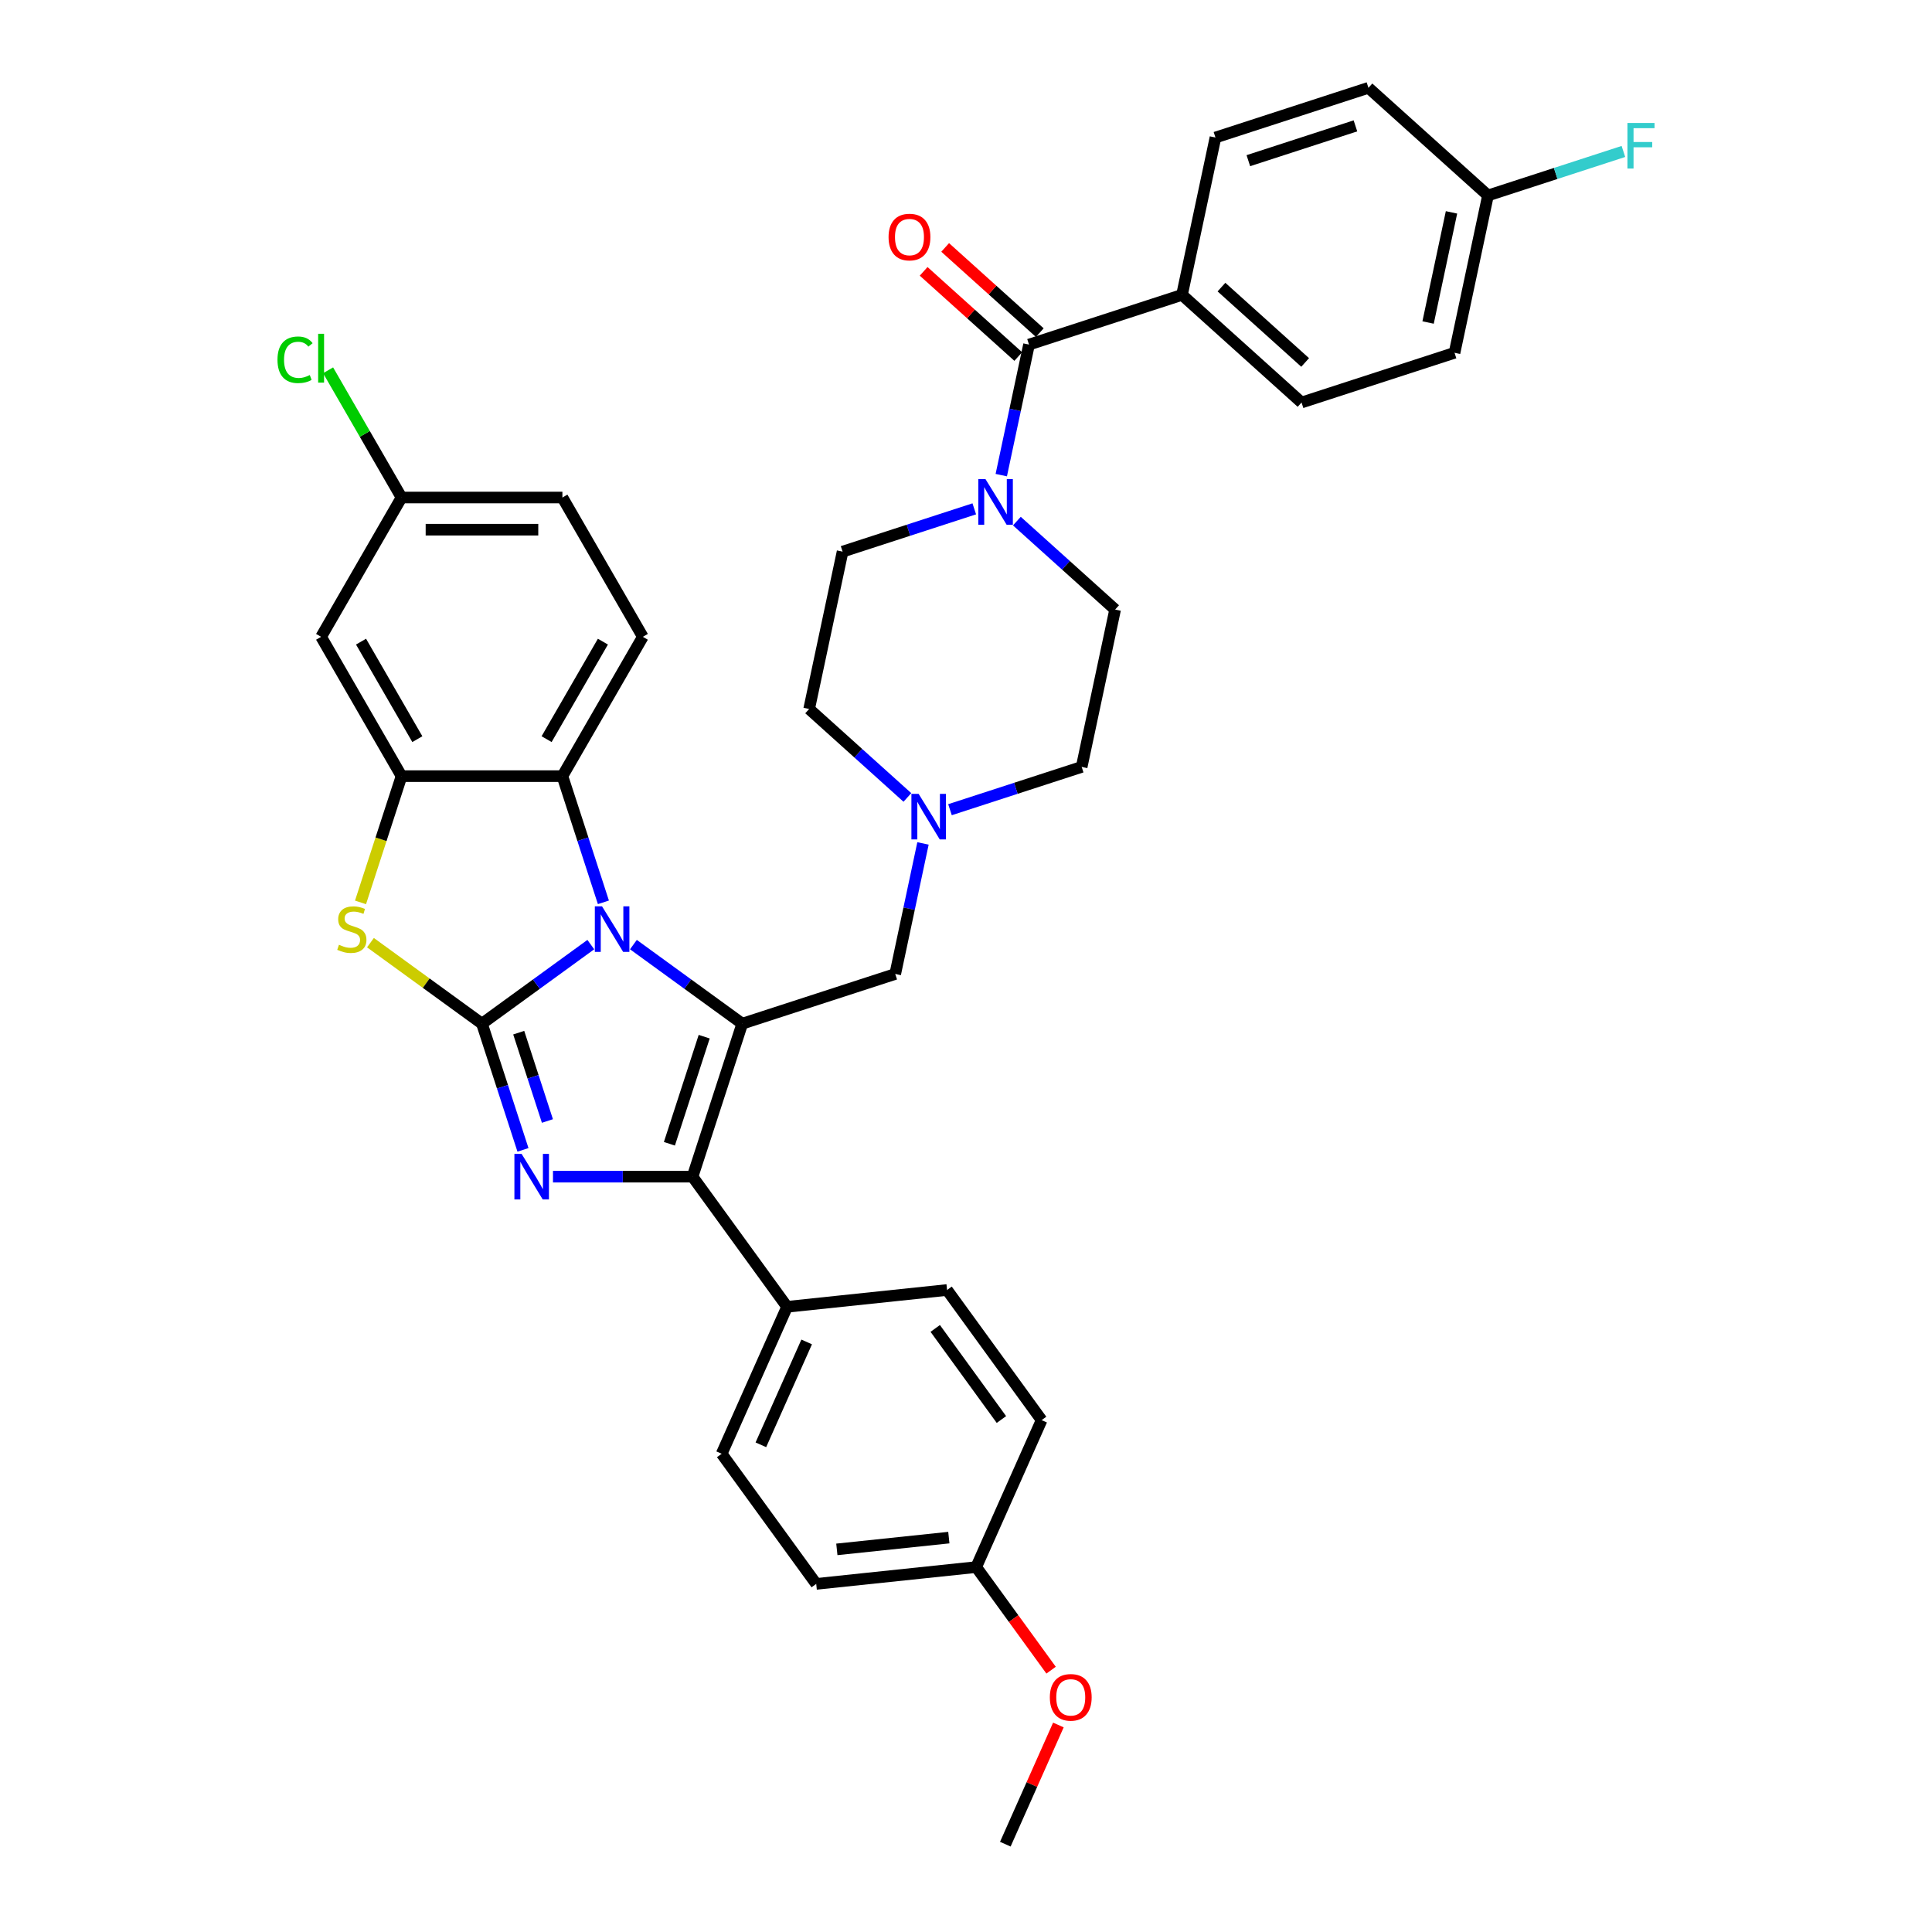<?xml version='1.0' encoding='iso-8859-1'?>
<svg version='1.1' baseProfile='full'
              xmlns='http://www.w3.org/2000/svg'
                      xmlns:rdkit='http://www.rdkit.org/xml'
                      xmlns:xlink='http://www.w3.org/1999/xlink'
                  xml:space='preserve'
width='1000px' height='1000px' viewBox='0 0 1000 1000'>
<!-- END OF HEADER -->
<rect style='opacity:1.0;fill:#FFFFFF;stroke:none' width='1000' height='1000' x='0' y='0'> </rect>
<path class='bond-0' d='M 504.283,263.38 L 470.202,274.454' style='fill:none;fill-rule:evenodd;stroke:#0000FF;stroke-width:6px;stroke-linecap:butt;stroke-linejoin:miter;stroke-opacity:1' />
<path class='bond-0' d='M 470.202,274.454 L 436.12,285.527' style='fill:none;fill-rule:evenodd;stroke:#000000;stroke-width:6px;stroke-linecap:butt;stroke-linejoin:miter;stroke-opacity:1' />
<path class='bond-1' d='M 526.331,269.724 L 551.757,292.617' style='fill:none;fill-rule:evenodd;stroke:#0000FF;stroke-width:6px;stroke-linecap:butt;stroke-linejoin:miter;stroke-opacity:1' />
<path class='bond-1' d='M 551.757,292.617 L 577.183,315.511' style='fill:none;fill-rule:evenodd;stroke:#000000;stroke-width:6px;stroke-linecap:butt;stroke-linejoin:miter;stroke-opacity:1' />
<path class='bond-2' d='M 518.256,245.926 L 525.437,212.141' style='fill:none;fill-rule:evenodd;stroke:#0000FF;stroke-width:6px;stroke-linecap:butt;stroke-linejoin:miter;stroke-opacity:1' />
<path class='bond-2' d='M 525.437,212.141 L 532.618,178.356' style='fill:none;fill-rule:evenodd;stroke:#000000;stroke-width:6px;stroke-linecap:butt;stroke-linejoin:miter;stroke-opacity:1' />
<path class='bond-3' d='M 532.618,178.356 L 611.805,152.626' style='fill:none;fill-rule:evenodd;stroke:#000000;stroke-width:6px;stroke-linecap:butt;stroke-linejoin:miter;stroke-opacity:1' />
<path class='bond-4' d='M 538.19,172.168 L 513.705,150.122' style='fill:none;fill-rule:evenodd;stroke:#000000;stroke-width:6px;stroke-linecap:butt;stroke-linejoin:miter;stroke-opacity:1' />
<path class='bond-4' d='M 513.705,150.122 L 489.22,128.075' style='fill:none;fill-rule:evenodd;stroke:#FF0000;stroke-width:6px;stroke-linecap:butt;stroke-linejoin:miter;stroke-opacity:1' />
<path class='bond-4' d='M 527.047,184.543 L 502.562,162.497' style='fill:none;fill-rule:evenodd;stroke:#000000;stroke-width:6px;stroke-linecap:butt;stroke-linejoin:miter;stroke-opacity:1' />
<path class='bond-4' d='M 502.562,162.497 L 478.077,140.45' style='fill:none;fill-rule:evenodd;stroke:#FF0000;stroke-width:6px;stroke-linecap:butt;stroke-linejoin:miter;stroke-opacity:1' />
<path class='bond-5' d='M 611.805,152.626 L 673.681,208.339' style='fill:none;fill-rule:evenodd;stroke:#000000;stroke-width:6px;stroke-linecap:butt;stroke-linejoin:miter;stroke-opacity:1' />
<path class='bond-5' d='M 632.229,148.608 L 675.542,187.607' style='fill:none;fill-rule:evenodd;stroke:#000000;stroke-width:6px;stroke-linecap:butt;stroke-linejoin:miter;stroke-opacity:1' />
<path class='bond-6' d='M 611.805,152.626 L 629.116,71.184' style='fill:none;fill-rule:evenodd;stroke:#000000;stroke-width:6px;stroke-linecap:butt;stroke-linejoin:miter;stroke-opacity:1' />
<path class='bond-7' d='M 436.12,285.527 L 418.809,366.97' style='fill:none;fill-rule:evenodd;stroke:#000000;stroke-width:6px;stroke-linecap:butt;stroke-linejoin:miter;stroke-opacity:1' />
<path class='bond-8' d='M 577.183,315.511 L 559.872,396.953' style='fill:none;fill-rule:evenodd;stroke:#000000;stroke-width:6px;stroke-linecap:butt;stroke-linejoin:miter;stroke-opacity:1' />
<path class='bond-9' d='M 559.872,396.953 L 525.79,408.027' style='fill:none;fill-rule:evenodd;stroke:#000000;stroke-width:6px;stroke-linecap:butt;stroke-linejoin:miter;stroke-opacity:1' />
<path class='bond-9' d='M 525.79,408.027 L 491.709,419.101' style='fill:none;fill-rule:evenodd;stroke:#0000FF;stroke-width:6px;stroke-linecap:butt;stroke-linejoin:miter;stroke-opacity:1' />
<path class='bond-10' d='M 469.661,412.757 L 444.235,389.863' style='fill:none;fill-rule:evenodd;stroke:#0000FF;stroke-width:6px;stroke-linecap:butt;stroke-linejoin:miter;stroke-opacity:1' />
<path class='bond-10' d='M 444.235,389.863 L 418.809,366.97' style='fill:none;fill-rule:evenodd;stroke:#000000;stroke-width:6px;stroke-linecap:butt;stroke-linejoin:miter;stroke-opacity:1' />
<path class='bond-11' d='M 477.737,436.554 L 470.555,470.34' style='fill:none;fill-rule:evenodd;stroke:#0000FF;stroke-width:6px;stroke-linecap:butt;stroke-linejoin:miter;stroke-opacity:1' />
<path class='bond-11' d='M 470.555,470.34 L 463.374,504.125' style='fill:none;fill-rule:evenodd;stroke:#000000;stroke-width:6px;stroke-linecap:butt;stroke-linejoin:miter;stroke-opacity:1' />
<path class='bond-12' d='M 186.603,467.076 L 197.219,434.402' style='fill:none;fill-rule:evenodd;stroke:#CCCC00;stroke-width:6px;stroke-linecap:butt;stroke-linejoin:miter;stroke-opacity:1' />
<path class='bond-12' d='M 197.219,434.402 L 207.836,401.728' style='fill:none;fill-rule:evenodd;stroke:#000000;stroke-width:6px;stroke-linecap:butt;stroke-linejoin:miter;stroke-opacity:1' />
<path class='bond-13' d='M 191.748,487.919 L 220.607,508.887' style='fill:none;fill-rule:evenodd;stroke:#CCCC00;stroke-width:6px;stroke-linecap:butt;stroke-linejoin:miter;stroke-opacity:1' />
<path class='bond-13' d='M 220.607,508.887 L 249.467,529.854' style='fill:none;fill-rule:evenodd;stroke:#000000;stroke-width:6px;stroke-linecap:butt;stroke-linejoin:miter;stroke-opacity:1' />
<path class='bond-14' d='M 207.836,401.728 L 166.205,329.621' style='fill:none;fill-rule:evenodd;stroke:#000000;stroke-width:6px;stroke-linecap:butt;stroke-linejoin:miter;stroke-opacity:1' />
<path class='bond-14' d='M 216.012,382.585 L 186.871,332.111' style='fill:none;fill-rule:evenodd;stroke:#000000;stroke-width:6px;stroke-linecap:butt;stroke-linejoin:miter;stroke-opacity:1' />
<path class='bond-15' d='M 207.836,401.728 L 291.098,401.728' style='fill:none;fill-rule:evenodd;stroke:#000000;stroke-width:6px;stroke-linecap:butt;stroke-linejoin:miter;stroke-opacity:1' />
<path class='bond-16' d='M 291.098,401.728 L 332.729,329.621' style='fill:none;fill-rule:evenodd;stroke:#000000;stroke-width:6px;stroke-linecap:butt;stroke-linejoin:miter;stroke-opacity:1' />
<path class='bond-16' d='M 282.921,382.585 L 312.062,332.111' style='fill:none;fill-rule:evenodd;stroke:#000000;stroke-width:6px;stroke-linecap:butt;stroke-linejoin:miter;stroke-opacity:1' />
<path class='bond-17' d='M 291.098,401.728 L 301.709,434.385' style='fill:none;fill-rule:evenodd;stroke:#000000;stroke-width:6px;stroke-linecap:butt;stroke-linejoin:miter;stroke-opacity:1' />
<path class='bond-17' d='M 301.709,434.385 L 312.32,467.043' style='fill:none;fill-rule:evenodd;stroke:#0000FF;stroke-width:6px;stroke-linecap:butt;stroke-linejoin:miter;stroke-opacity:1' />
<path class='bond-18' d='M 249.467,529.854 L 277.635,509.389' style='fill:none;fill-rule:evenodd;stroke:#000000;stroke-width:6px;stroke-linecap:butt;stroke-linejoin:miter;stroke-opacity:1' />
<path class='bond-18' d='M 277.635,509.389 L 305.803,488.924' style='fill:none;fill-rule:evenodd;stroke:#0000FF;stroke-width:6px;stroke-linecap:butt;stroke-linejoin:miter;stroke-opacity:1' />
<path class='bond-19' d='M 249.467,529.854 L 260.078,562.512' style='fill:none;fill-rule:evenodd;stroke:#000000;stroke-width:6px;stroke-linecap:butt;stroke-linejoin:miter;stroke-opacity:1' />
<path class='bond-19' d='M 260.078,562.512 L 270.689,595.17' style='fill:none;fill-rule:evenodd;stroke:#0000FF;stroke-width:6px;stroke-linecap:butt;stroke-linejoin:miter;stroke-opacity:1' />
<path class='bond-19' d='M 268.487,534.506 L 275.915,557.366' style='fill:none;fill-rule:evenodd;stroke:#000000;stroke-width:6px;stroke-linecap:butt;stroke-linejoin:miter;stroke-opacity:1' />
<path class='bond-19' d='M 275.915,557.366 L 283.343,580.226' style='fill:none;fill-rule:evenodd;stroke:#0000FF;stroke-width:6px;stroke-linecap:butt;stroke-linejoin:miter;stroke-opacity:1' />
<path class='bond-20' d='M 327.851,488.924 L 356.019,509.389' style='fill:none;fill-rule:evenodd;stroke:#0000FF;stroke-width:6px;stroke-linecap:butt;stroke-linejoin:miter;stroke-opacity:1' />
<path class='bond-20' d='M 356.019,509.389 L 384.187,529.854' style='fill:none;fill-rule:evenodd;stroke:#000000;stroke-width:6px;stroke-linecap:butt;stroke-linejoin:miter;stroke-opacity:1' />
<path class='bond-21' d='M 384.187,529.854 L 358.458,609.041' style='fill:none;fill-rule:evenodd;stroke:#000000;stroke-width:6px;stroke-linecap:butt;stroke-linejoin:miter;stroke-opacity:1' />
<path class='bond-21' d='M 364.49,536.586 L 346.48,592.017' style='fill:none;fill-rule:evenodd;stroke:#000000;stroke-width:6px;stroke-linecap:butt;stroke-linejoin:miter;stroke-opacity:1' />
<path class='bond-22' d='M 384.187,529.854 L 463.374,504.125' style='fill:none;fill-rule:evenodd;stroke:#000000;stroke-width:6px;stroke-linecap:butt;stroke-linejoin:miter;stroke-opacity:1' />
<path class='bond-23' d='M 358.458,609.041 L 322.339,609.041' style='fill:none;fill-rule:evenodd;stroke:#000000;stroke-width:6px;stroke-linecap:butt;stroke-linejoin:miter;stroke-opacity:1' />
<path class='bond-23' d='M 322.339,609.041 L 286.22,609.041' style='fill:none;fill-rule:evenodd;stroke:#0000FF;stroke-width:6px;stroke-linecap:butt;stroke-linejoin:miter;stroke-opacity:1' />
<path class='bond-24' d='M 358.458,609.041 L 407.398,676.401' style='fill:none;fill-rule:evenodd;stroke:#000000;stroke-width:6px;stroke-linecap:butt;stroke-linejoin:miter;stroke-opacity:1' />
<path class='bond-25' d='M 407.398,676.401 L 373.532,752.465' style='fill:none;fill-rule:evenodd;stroke:#000000;stroke-width:6px;stroke-linecap:butt;stroke-linejoin:miter;stroke-opacity:1' />
<path class='bond-25' d='M 417.531,694.584 L 393.825,747.828' style='fill:none;fill-rule:evenodd;stroke:#000000;stroke-width:6px;stroke-linecap:butt;stroke-linejoin:miter;stroke-opacity:1' />
<path class='bond-26' d='M 407.398,676.401 L 490.204,667.698' style='fill:none;fill-rule:evenodd;stroke:#000000;stroke-width:6px;stroke-linecap:butt;stroke-linejoin:miter;stroke-opacity:1' />
<path class='bond-27' d='M 373.532,752.465 L 422.472,819.825' style='fill:none;fill-rule:evenodd;stroke:#000000;stroke-width:6px;stroke-linecap:butt;stroke-linejoin:miter;stroke-opacity:1' />
<path class='bond-28' d='M 490.204,667.698 L 539.144,735.058' style='fill:none;fill-rule:evenodd;stroke:#000000;stroke-width:6px;stroke-linecap:butt;stroke-linejoin:miter;stroke-opacity:1' />
<path class='bond-28' d='M 484.073,687.59 L 518.331,734.742' style='fill:none;fill-rule:evenodd;stroke:#000000;stroke-width:6px;stroke-linecap:butt;stroke-linejoin:miter;stroke-opacity:1' />
<path class='bond-29' d='M 332.729,329.621 L 291.098,257.514' style='fill:none;fill-rule:evenodd;stroke:#000000;stroke-width:6px;stroke-linecap:butt;stroke-linejoin:miter;stroke-opacity:1' />
<path class='bond-30' d='M 166.205,329.621 L 207.836,257.514' style='fill:none;fill-rule:evenodd;stroke:#000000;stroke-width:6px;stroke-linecap:butt;stroke-linejoin:miter;stroke-opacity:1' />
<path class='bond-31' d='M 207.836,257.514 L 291.098,257.514' style='fill:none;fill-rule:evenodd;stroke:#000000;stroke-width:6px;stroke-linecap:butt;stroke-linejoin:miter;stroke-opacity:1' />
<path class='bond-31' d='M 220.325,274.166 L 278.608,274.166' style='fill:none;fill-rule:evenodd;stroke:#000000;stroke-width:6px;stroke-linecap:butt;stroke-linejoin:miter;stroke-opacity:1' />
<path class='bond-32' d='M 207.836,257.514 L 188.827,224.59' style='fill:none;fill-rule:evenodd;stroke:#000000;stroke-width:6px;stroke-linecap:butt;stroke-linejoin:miter;stroke-opacity:1' />
<path class='bond-32' d='M 188.827,224.59 L 169.818,191.666' style='fill:none;fill-rule:evenodd;stroke:#00CC00;stroke-width:6px;stroke-linecap:butt;stroke-linejoin:miter;stroke-opacity:1' />
<path class='bond-33' d='M 505.278,811.122 L 539.144,735.058' style='fill:none;fill-rule:evenodd;stroke:#000000;stroke-width:6px;stroke-linecap:butt;stroke-linejoin:miter;stroke-opacity:1' />
<path class='bond-34' d='M 505.278,811.122 L 524.661,837.8' style='fill:none;fill-rule:evenodd;stroke:#000000;stroke-width:6px;stroke-linecap:butt;stroke-linejoin:miter;stroke-opacity:1' />
<path class='bond-34' d='M 524.661,837.8 L 544.043,864.477' style='fill:none;fill-rule:evenodd;stroke:#FF0000;stroke-width:6px;stroke-linecap:butt;stroke-linejoin:miter;stroke-opacity:1' />
<path class='bond-35' d='M 505.278,811.122 L 422.472,819.825' style='fill:none;fill-rule:evenodd;stroke:#000000;stroke-width:6px;stroke-linecap:butt;stroke-linejoin:miter;stroke-opacity:1' />
<path class='bond-35' d='M 491.117,795.866 L 433.153,801.958' style='fill:none;fill-rule:evenodd;stroke:#000000;stroke-width:6px;stroke-linecap:butt;stroke-linejoin:miter;stroke-opacity:1' />
<path class='bond-36' d='M 547.82,892.853 L 534.086,923.699' style='fill:none;fill-rule:evenodd;stroke:#FF0000;stroke-width:6px;stroke-linecap:butt;stroke-linejoin:miter;stroke-opacity:1' />
<path class='bond-36' d='M 534.086,923.699 L 520.352,954.545' style='fill:none;fill-rule:evenodd;stroke:#000000;stroke-width:6px;stroke-linecap:butt;stroke-linejoin:miter;stroke-opacity:1' />
<path class='bond-37' d='M 673.681,208.339 L 752.867,182.61' style='fill:none;fill-rule:evenodd;stroke:#000000;stroke-width:6px;stroke-linecap:butt;stroke-linejoin:miter;stroke-opacity:1' />
<path class='bond-38' d='M 629.116,71.184 L 708.303,45.455' style='fill:none;fill-rule:evenodd;stroke:#000000;stroke-width:6px;stroke-linecap:butt;stroke-linejoin:miter;stroke-opacity:1' />
<path class='bond-38' d='M 646.14,83.162 L 701.571,65.151' style='fill:none;fill-rule:evenodd;stroke:#000000;stroke-width:6px;stroke-linecap:butt;stroke-linejoin:miter;stroke-opacity:1' />
<path class='bond-39' d='M 770.178,101.168 L 708.303,45.455' style='fill:none;fill-rule:evenodd;stroke:#000000;stroke-width:6px;stroke-linecap:butt;stroke-linejoin:miter;stroke-opacity:1' />
<path class='bond-40' d='M 770.178,101.168 L 805.226,89.78' style='fill:none;fill-rule:evenodd;stroke:#000000;stroke-width:6px;stroke-linecap:butt;stroke-linejoin:miter;stroke-opacity:1' />
<path class='bond-40' d='M 805.226,89.78 L 840.273,78.392' style='fill:none;fill-rule:evenodd;stroke:#33CCCC;stroke-width:6px;stroke-linecap:butt;stroke-linejoin:miter;stroke-opacity:1' />
<path class='bond-41' d='M 770.178,101.168 L 752.867,182.61' style='fill:none;fill-rule:evenodd;stroke:#000000;stroke-width:6px;stroke-linecap:butt;stroke-linejoin:miter;stroke-opacity:1' />
<path class='bond-41' d='M 751.293,109.922 L 739.176,166.931' style='fill:none;fill-rule:evenodd;stroke:#000000;stroke-width:6px;stroke-linecap:butt;stroke-linejoin:miter;stroke-opacity:1' />
<path  class='atom-0' d='M 510.095 248.008
L 517.822 260.497
Q 518.588 261.73, 519.82 263.961
Q 521.052 266.192, 521.119 266.326
L 521.119 248.008
L 524.25 248.008
L 524.25 271.588
L 521.019 271.588
L 512.726 257.933
Q 511.76 256.334, 510.728 254.502
Q 509.729 252.671, 509.429 252.105
L 509.429 271.588
L 506.365 271.588
L 506.365 248.008
L 510.095 248.008
' fill='#0000FF'/>
<path  class='atom-3' d='M 459.919 122.709
Q 459.919 117.047, 462.716 113.883
Q 465.514 110.719, 470.743 110.719
Q 475.972 110.719, 478.769 113.883
Q 481.567 117.047, 481.567 122.709
Q 481.567 128.438, 478.736 131.701
Q 475.905 134.932, 470.743 134.932
Q 465.547 134.932, 462.716 131.701
Q 459.919 128.471, 459.919 122.709
M 470.743 132.268
Q 474.34 132.268, 476.271 129.87
Q 478.236 127.438, 478.236 122.709
Q 478.236 118.08, 476.271 115.748
Q 474.34 113.384, 470.743 113.384
Q 467.146 113.384, 465.181 115.715
Q 463.249 118.046, 463.249 122.709
Q 463.249 127.472, 465.181 129.87
Q 467.146 132.268, 470.743 132.268
' fill='#FF0000'/>
<path  class='atom-7' d='M 475.473 410.893
L 483.199 423.382
Q 483.965 424.614, 485.198 426.846
Q 486.43 429.077, 486.497 429.21
L 486.497 410.893
L 489.627 410.893
L 489.627 434.473
L 486.397 434.473
L 478.104 420.818
Q 477.138 419.219, 476.106 417.387
Q 475.106 415.555, 474.807 414.989
L 474.807 434.473
L 471.743 434.473
L 471.743 410.893
L 475.473 410.893
' fill='#0000FF'/>
<path  class='atom-9' d='M 175.445 489.007
Q 175.712 489.107, 176.811 489.573
Q 177.91 490.04, 179.109 490.339
Q 180.341 490.606, 181.54 490.606
Q 183.772 490.606, 185.071 489.54
Q 186.369 488.441, 186.369 486.543
Q 186.369 485.244, 185.703 484.445
Q 185.071 483.645, 184.071 483.212
Q 183.072 482.779, 181.407 482.28
Q 179.309 481.647, 178.043 481.047
Q 176.811 480.448, 175.912 479.182
Q 175.046 477.917, 175.046 475.785
Q 175.046 472.821, 177.044 470.989
Q 179.076 469.158, 183.072 469.158
Q 185.803 469.158, 188.901 470.457
L 188.135 473.021
Q 185.304 471.855, 183.172 471.855
Q 180.874 471.855, 179.609 472.821
Q 178.343 473.754, 178.376 475.386
Q 178.376 476.651, 179.009 477.417
Q 179.675 478.183, 180.608 478.616
Q 181.574 479.049, 183.172 479.549
Q 185.304 480.215, 186.569 480.881
Q 187.835 481.547, 188.734 482.913
Q 189.667 484.245, 189.667 486.543
Q 189.667 489.807, 187.468 491.572
Q 185.304 493.304, 181.673 493.304
Q 179.575 493.304, 177.977 492.837
Q 176.411 492.404, 174.546 491.638
L 175.445 489.007
' fill='#CCCC00'/>
<path  class='atom-13' d='M 311.615 469.124
L 319.341 481.614
Q 320.107 482.846, 321.34 485.077
Q 322.572 487.309, 322.639 487.442
L 322.639 469.124
L 325.769 469.124
L 325.769 492.704
L 322.539 492.704
L 314.246 479.049
Q 313.28 477.451, 312.248 475.619
Q 311.248 473.787, 310.949 473.221
L 310.949 492.704
L 307.885 492.704
L 307.885 469.124
L 311.615 469.124
' fill='#0000FF'/>
<path  class='atom-16' d='M 269.984 597.251
L 277.71 609.74
Q 278.477 610.973, 279.709 613.204
Q 280.941 615.436, 281.008 615.569
L 281.008 597.251
L 284.138 597.251
L 284.138 620.831
L 280.908 620.831
L 272.615 607.176
Q 271.649 605.577, 270.617 603.746
Q 269.617 601.914, 269.318 601.348
L 269.318 620.831
L 266.254 620.831
L 266.254 597.251
L 269.984 597.251
' fill='#0000FF'/>
<path  class='atom-25' d='M 143.624 186.223
Q 143.624 180.361, 146.355 177.297
Q 149.12 174.2, 154.348 174.2
Q 159.211 174.2, 161.809 177.63
L 159.61 179.429
Q 157.712 176.931, 154.348 176.931
Q 150.785 176.931, 148.886 179.329
Q 147.021 181.693, 147.021 186.223
Q 147.021 190.886, 148.953 193.284
Q 150.918 195.681, 154.715 195.681
Q 157.312 195.681, 160.343 194.116
L 161.276 196.614
Q 160.043 197.413, 158.178 197.88
Q 156.313 198.346, 154.248 198.346
Q 149.12 198.346, 146.355 195.215
Q 143.624 192.085, 143.624 186.223
' fill='#00CC00'/>
<path  class='atom-25' d='M 164.673 172.768
L 167.737 172.768
L 167.737 198.046
L 164.673 198.046
L 164.673 172.768
' fill='#00CC00'/>
<path  class='atom-29' d='M 543.394 878.549
Q 543.394 872.887, 546.192 869.723
Q 548.989 866.559, 554.218 866.559
Q 559.447 866.559, 562.245 869.723
Q 565.042 872.887, 565.042 878.549
Q 565.042 884.277, 562.211 887.541
Q 559.38 890.771, 554.218 890.771
Q 549.023 890.771, 546.192 887.541
Q 543.394 884.31, 543.394 878.549
M 554.218 888.107
Q 557.815 888.107, 559.747 885.709
Q 561.712 883.278, 561.712 878.549
Q 561.712 873.919, 559.747 871.588
Q 557.815 869.223, 554.218 869.223
Q 550.621 869.223, 548.656 871.555
Q 546.725 873.886, 546.725 878.549
Q 546.725 883.311, 548.656 885.709
Q 550.621 888.107, 554.218 888.107
' fill='#FF0000'/>
<path  class='atom-36' d='M 842.354 63.648
L 856.376 63.648
L 856.376 66.346
L 845.518 66.346
L 845.518 73.507
L 855.177 73.507
L 855.177 76.238
L 845.518 76.238
L 845.518 87.228
L 842.354 87.228
L 842.354 63.648
' fill='#33CCCC'/>
</svg>
